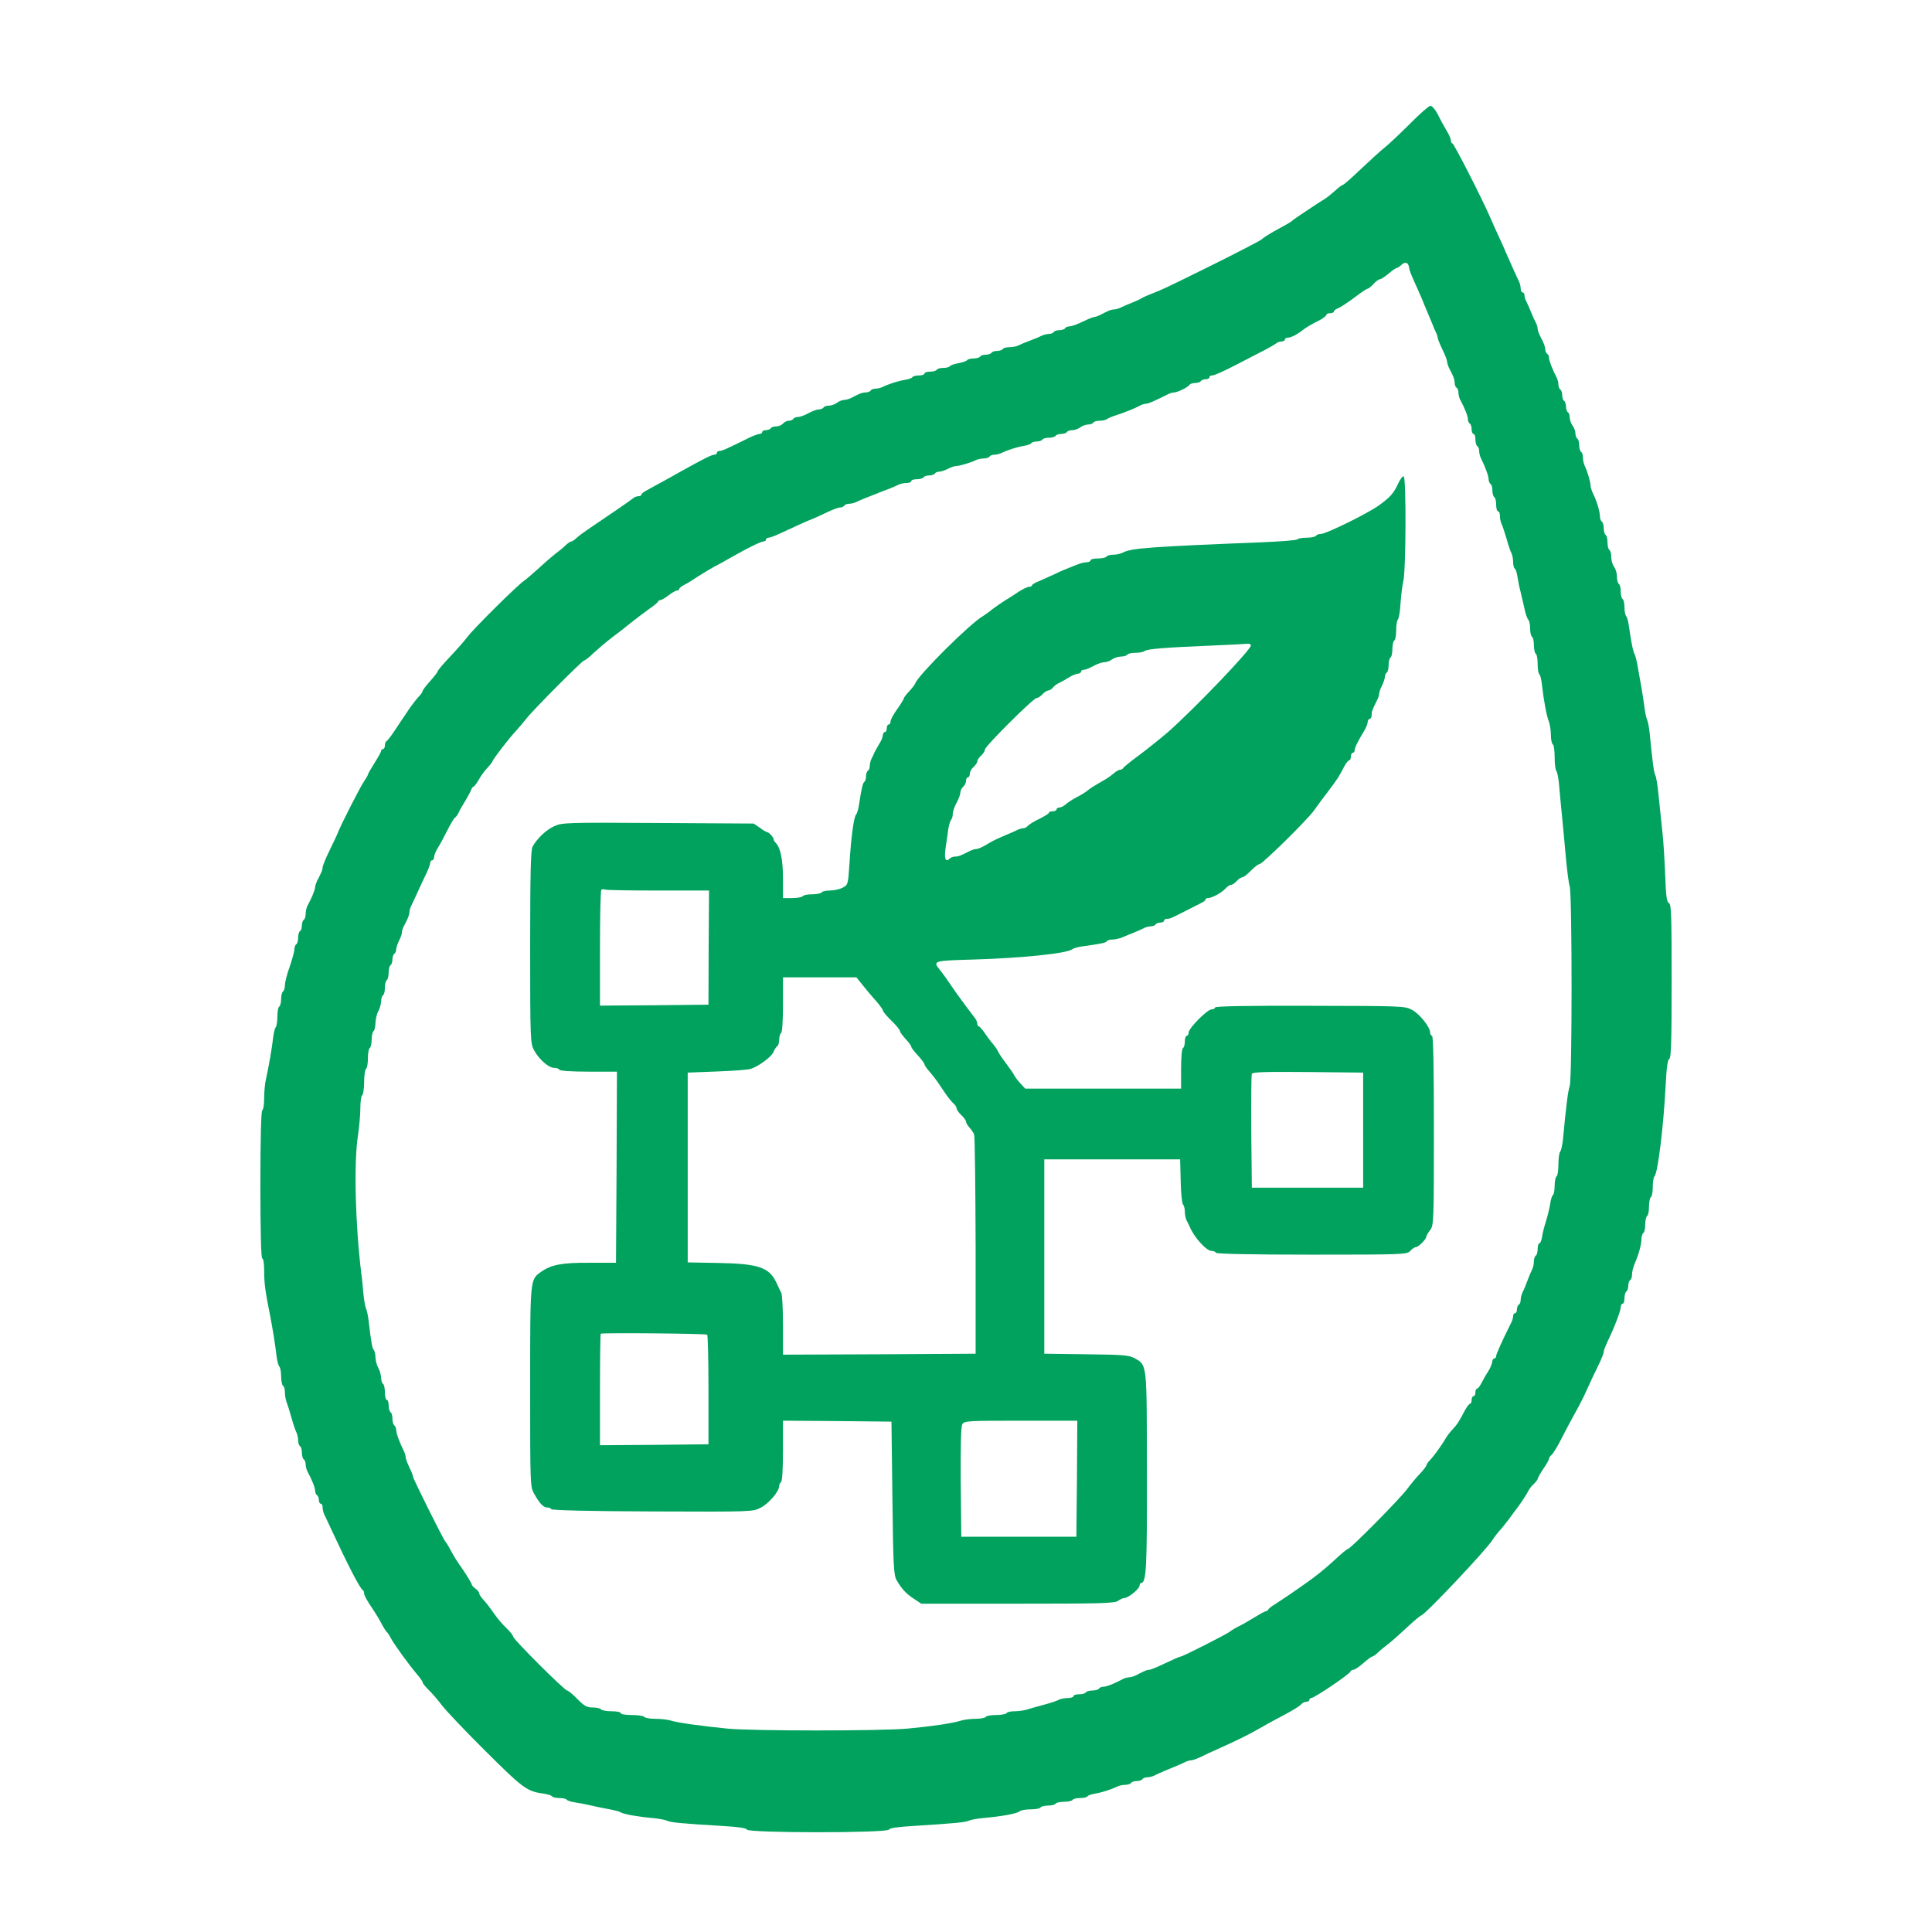 <?xml version="1.0" standalone="no"?>
<!DOCTYPE svg PUBLIC "-//W3C//DTD SVG 20010904//EN"
 "http://www.w3.org/TR/2001/REC-SVG-20010904/DTD/svg10.dtd">
<svg version="1.0" xmlns="http://www.w3.org/2000/svg"
 width="1024pt" height="1024pt" viewBox="0 0 1024 1024"
 preserveAspectRatio="xMidYMid meet">

<g transform="translate(0,1024) scale(0.1,-0.1)"
fill="#00A25D" stroke="none">
<path d="M7470 9581 c-53 -53 -112 -108 -130 -122 -19 -15 -75 -66 -125 -113
-49 -47 -93 -86 -98 -86 -4 0 -23 -14 -42 -32 -19 -17 -43 -36 -53 -42 -33
-20 -167 -109 -172 -115 -5 -6 -22 -16 -99 -58 -25 -14 -55 -33 -66 -43 -17
-15 -482 -247 -542 -271 -61 -24 -79 -32 -93 -40 -8 -5 -22 -12 -30 -15 -35
-14 -66 -27 -82 -35 -10 -5 -25 -9 -33 -9 -8 0 -24 -4 -35 -10 -11 -5 -29 -14
-40 -20 -11 -5 -24 -10 -30 -10 -6 0 -33 -11 -62 -25 -28 -14 -60 -25 -69 -25
-10 0 -21 -4 -24 -10 -3 -5 -17 -10 -30 -10 -13 0 -27 -4 -30 -10 -3 -5 -15
-10 -26 -10 -10 0 -27 -4 -37 -9 -9 -5 -37 -17 -62 -26 -25 -9 -53 -21 -62
-26 -10 -5 -31 -9 -47 -9 -17 0 -33 -4 -36 -10 -3 -5 -17 -10 -30 -10 -13 0
-27 -4 -30 -10 -3 -5 -17 -10 -30 -10 -13 0 -27 -4 -30 -10 -3 -5 -19 -10 -35
-10 -16 0 -31 -4 -34 -9 -4 -5 -24 -12 -46 -16 -22 -4 -42 -11 -46 -16 -3 -5
-18 -9 -34 -9 -16 0 -32 -4 -35 -10 -3 -5 -19 -10 -36 -10 -16 0 -29 -4 -29
-10 0 -5 -13 -10 -29 -10 -17 0 -32 -4 -35 -9 -3 -5 -20 -11 -38 -14 -33 -5
-88 -22 -120 -38 -10 -5 -27 -9 -37 -9 -11 0 -23 -4 -26 -10 -3 -5 -15 -10
-26 -10 -10 0 -28 -4 -39 -10 -11 -5 -29 -14 -40 -20 -11 -5 -28 -10 -37 -10
-10 0 -27 -7 -37 -15 -11 -8 -30 -15 -42 -15 -13 0 -26 -4 -29 -10 -3 -5 -15
-10 -25 -10 -11 0 -35 -9 -55 -20 -20 -11 -44 -20 -55 -20 -10 0 -22 -4 -25
-10 -3 -5 -14 -10 -24 -10 -10 0 -24 -7 -31 -15 -7 -8 -23 -15 -36 -15 -12 0
-26 -4 -29 -10 -3 -5 -15 -10 -26 -10 -10 0 -19 -4 -19 -10 0 -5 -6 -10 -14
-10 -8 0 -31 -9 -53 -19 -125 -62 -146 -71 -159 -71 -8 0 -14 -4 -14 -10 0 -5
-6 -10 -14 -10 -14 0 -57 -22 -176 -88 -25 -14 -67 -38 -95 -53 -27 -15 -65
-35 -82 -45 -18 -9 -33 -20 -33 -25 0 -5 -7 -9 -15 -9 -9 0 -21 -4 -28 -10
-11 -10 -159 -111 -241 -166 -22 -15 -49 -35 -60 -45 -11 -11 -24 -19 -28 -19
-5 0 -19 -9 -31 -21 -12 -12 -38 -33 -57 -47 -19 -15 -58 -49 -87 -76 -29 -26
-62 -55 -75 -64 -35 -23 -266 -252 -299 -296 -16 -21 -58 -69 -94 -107 -36
-38 -65 -72 -65 -77 0 -4 -18 -27 -40 -52 -22 -24 -40 -48 -40 -53 0 -4 -9
-18 -21 -30 -12 -12 -33 -40 -48 -61 -14 -22 -33 -49 -41 -61 -8 -12 -28 -42
-44 -66 -16 -24 -33 -45 -37 -47 -5 -2 -9 -12 -9 -23 0 -10 -4 -19 -10 -19 -5
0 -10 -4 -10 -10 0 -5 -16 -34 -35 -64 -19 -30 -35 -58 -35 -61 0 -4 -9 -19
-19 -34 -19 -26 -125 -234 -141 -276 -4 -11 -24 -53 -44 -94 -20 -41 -36 -80
-36 -88 0 -7 -4 -22 -10 -33 -5 -11 -14 -29 -20 -40 -5 -11 -10 -26 -10 -33 0
-13 -19 -59 -41 -99 -5 -10 -9 -29 -9 -42 0 -14 -4 -28 -10 -31 -5 -3 -10 -17
-10 -30 0 -13 -4 -27 -10 -30 -5 -3 -10 -19 -10 -35 0 -16 -4 -32 -10 -35 -5
-3 -10 -16 -10 -28 0 -12 -12 -53 -25 -92 -14 -38 -25 -82 -25 -97 0 -15 -5
-30 -10 -33 -5 -3 -10 -21 -10 -40 0 -19 -5 -37 -10 -40 -6 -3 -10 -28 -10
-54 0 -26 -4 -51 -9 -56 -5 -6 -11 -32 -14 -60 -6 -52 -21 -139 -37 -213 -6
-23 -10 -69 -10 -102 0 -32 -4 -62 -10 -65 -6 -4 -10 -147 -10 -396 0 -253 4
-389 10 -389 6 0 10 -29 10 -67 0 -64 6 -109 31 -233 13 -66 28 -158 35 -220
3 -25 10 -49 15 -54 5 -6 9 -29 9 -52 0 -24 5 -46 10 -49 6 -3 10 -19 10 -35
0 -16 4 -39 9 -52 5 -13 17 -50 26 -83 9 -33 21 -68 26 -77 5 -10 9 -29 9 -42
0 -14 5 -28 10 -31 6 -3 10 -19 10 -35 0 -16 5 -32 10 -35 5 -3 10 -15 10 -26
0 -10 4 -27 9 -37 24 -44 41 -87 41 -103 0 -10 5 -21 10 -24 6 -3 10 -15 10
-26 0 -10 5 -19 10 -19 6 0 10 -9 10 -20 0 -11 4 -28 9 -38 5 -9 20 -42 34
-72 90 -194 156 -322 170 -328 4 -2 7 -10 7 -19 0 -8 15 -35 32 -61 18 -26 44
-67 57 -92 13 -25 27 -47 31 -50 4 -3 13 -16 20 -30 17 -33 97 -143 137 -190
18 -21 33 -42 33 -47 0 -5 14 -22 31 -39 17 -16 49 -53 70 -81 22 -29 126
-139 233 -245 199 -198 219 -213 309 -225 20 -3 40 -9 43 -14 3 -5 20 -9 39
-9 19 0 36 -4 39 -9 3 -5 23 -11 43 -14 21 -3 58 -10 83 -16 25 -6 69 -15 97
-20 29 -5 59 -13 65 -18 16 -9 94 -23 168 -29 30 -3 64 -9 75 -14 21 -10 78
-15 294 -28 85 -5 126 -11 129 -19 6 -19 748 -19 754 0 3 8 44 14 129 19 221
14 274 19 294 28 11 5 45 11 75 14 97 8 182 24 193 35 6 6 32 11 58 11 26 0
51 4 54 10 3 5 21 10 40 10 19 0 37 5 40 10 3 6 24 10 45 10 21 0 42 5 45 10
3 6 21 10 40 10 19 0 36 4 39 9 3 5 20 11 38 14 33 5 88 22 120 38 10 5 29 9
42 9 14 0 28 5 31 10 3 6 17 10 30 10 13 0 27 4 30 10 3 5 15 10 26 10 10 0
27 4 37 9 9 5 35 17 57 26 73 30 90 37 107 46 10 5 24 9 32 9 8 0 31 9 53 19
21 11 61 29 88 41 98 44 161 75 210 103 28 16 88 50 135 74 47 25 90 51 96 59
6 8 19 14 28 14 9 0 16 5 16 10 0 6 4 10 10 10 16 0 203 126 208 141 2 5 9 9
16 9 7 0 30 16 52 35 21 19 43 35 47 35 4 0 18 9 30 21 12 12 38 33 57 47 19
15 63 54 98 87 35 33 69 61 75 63 22 5 344 347 377 399 10 16 26 37 36 48 11
11 32 38 49 60 16 22 33 45 37 50 22 27 58 82 67 100 5 11 18 29 30 39 11 11
21 23 21 28 0 5 14 29 30 53 17 24 30 48 30 53 0 5 6 15 14 21 8 7 31 44 51
84 20 40 52 99 70 132 19 33 41 76 50 95 34 75 68 147 86 183 10 22 19 45 19
52 0 7 9 30 19 52 34 69 71 164 71 184 0 10 5 19 10 19 6 0 10 13 10 29 0 17
5 33 10 36 6 3 10 17 10 30 0 13 5 27 10 30 6 3 10 17 10 30 0 13 6 39 14 57
23 54 36 103 36 131 0 14 5 29 10 32 6 3 10 24 10 45 0 21 5 42 10 45 6 3 10
26 10 50 0 24 5 47 10 50 6 3 10 28 10 54 0 26 4 51 9 56 18 18 48 264 59 479
5 97 11 141 20 144 9 3 12 94 12 412 0 347 -2 409 -14 413 -12 5 -16 36 -20
144 -3 76 -9 181 -15 233 -6 52 -14 139 -20 192 -5 54 -13 103 -18 110 -7 12
-14 66 -29 218 -3 30 -9 64 -14 75 -5 11 -11 40 -14 65 -3 25 -10 70 -15 100
-6 30 -14 81 -20 112 -5 31 -13 63 -17 70 -8 12 -19 67 -31 153 -3 22 -9 44
-14 49 -5 6 -9 27 -9 47 0 21 -4 41 -10 44 -5 3 -10 21 -10 40 0 19 -4 37 -10
40 -5 3 -10 21 -10 39 0 18 -7 41 -15 52 -8 10 -15 33 -15 51 0 17 -4 35 -10
38 -5 3 -10 21 -10 40 0 19 -4 37 -10 40 -5 3 -10 19 -10 35 0 16 -4 32 -10
35 -5 3 -10 16 -10 27 0 26 -17 83 -36 121 -8 16 -14 36 -14 45 0 18 -18 78
-31 104 -5 10 -9 29 -9 42 0 14 -4 28 -10 31 -5 3 -10 19 -10 35 0 16 -4 32
-10 35 -5 3 -10 16 -10 28 0 12 -7 31 -15 41 -8 11 -15 30 -15 42 0 13 -4 26
-10 29 -5 3 -10 17 -10 30 0 13 -4 27 -10 30 -5 3 -10 17 -10 30 0 13 -4 27
-10 30 -5 3 -10 15 -10 26 0 10 -4 27 -9 37 -21 39 -41 91 -41 105 0 9 -4 19
-10 22 -5 3 -10 15 -10 25 0 11 -9 35 -20 55 -11 20 -20 42 -20 50 0 9 -4 23
-9 33 -5 9 -17 35 -26 57 -9 22 -20 48 -25 57 -6 10 -10 25 -10 33 0 8 -4 15
-10 15 -5 0 -10 9 -10 20 0 11 -4 28 -9 38 -10 19 -58 127 -71 157 -4 11 -21
49 -38 85 -16 36 -38 83 -47 105 -41 94 -189 385 -197 385 -4 0 -8 7 -8 15 0
9 -10 32 -23 53 -12 20 -33 58 -46 85 -15 28 -31 47 -40 46 -9 -1 -59 -45
-111 -98z m-2 -757 c3 -21 7 -30 47 -119 15 -33 30 -69 34 -80 5 -11 14 -33
21 -50 7 -16 17 -41 23 -55 5 -14 13 -33 18 -42 5 -10 9 -22 9 -28 0 -6 11
-33 25 -62 14 -28 25 -58 25 -65 0 -7 5 -22 10 -33 6 -11 15 -29 20 -40 6 -11
10 -29 10 -39 0 -11 5 -23 10 -26 6 -3 10 -15 10 -26 0 -10 4 -27 9 -37 24
-44 41 -87 41 -103 0 -10 5 -21 10 -24 6 -3 10 -17 10 -31 0 -13 5 -24 10 -24
6 0 10 -13 10 -29 0 -17 5 -33 10 -36 6 -3 10 -15 10 -26 0 -10 4 -27 9 -37
23 -46 41 -95 41 -112 0 -10 5 -22 10 -25 6 -3 10 -19 10 -35 0 -16 5 -32 10
-35 6 -3 10 -22 10 -41 0 -19 5 -34 10 -34 6 0 10 -11 10 -25 0 -14 4 -33 9
-43 5 -9 16 -44 26 -77 9 -33 21 -68 26 -77 5 -10 9 -31 9 -47 0 -17 4 -32 9
-35 5 -3 11 -23 14 -43 3 -21 10 -56 16 -78 5 -22 15 -62 21 -90 5 -27 15 -54
20 -59 6 -6 10 -27 10 -47 0 -21 5 -41 10 -44 6 -3 10 -24 10 -45 0 -21 5 -42
10 -45 6 -3 10 -28 10 -55 0 -27 4 -51 9 -54 5 -3 11 -29 14 -58 10 -85 24
-161 36 -191 6 -16 11 -48 11 -72 0 -24 5 -47 10 -50 6 -3 10 -34 10 -69 0
-34 4 -66 9 -72 5 -5 12 -40 15 -79 3 -38 10 -110 15 -160 5 -49 14 -146 20
-214 6 -68 15 -140 21 -160 13 -49 13 -1018 0 -1057 -9 -26 -18 -93 -36 -284
-3 -30 -10 -59 -15 -65 -5 -5 -9 -35 -9 -66 0 -32 -4 -61 -10 -64 -5 -3 -10
-26 -10 -50 0 -24 -4 -46 -9 -49 -5 -3 -11 -23 -14 -43 -3 -21 -13 -63 -22
-93 -10 -30 -20 -70 -22 -88 -3 -17 -9 -32 -14 -32 -5 0 -9 -13 -9 -29 0 -17
-4 -33 -10 -36 -5 -3 -10 -17 -10 -31 0 -13 -4 -32 -9 -42 -5 -9 -17 -37 -26
-62 -9 -25 -21 -53 -26 -62 -5 -10 -9 -27 -9 -37 0 -11 -4 -23 -10 -26 -6 -3
-10 -15 -10 -26 0 -10 -4 -19 -10 -19 -5 0 -10 -7 -10 -15 0 -8 -4 -23 -9 -33
-49 -98 -81 -169 -81 -179 0 -7 -4 -13 -10 -13 -5 0 -10 -8 -11 -17 0 -10 -9
-31 -19 -48 -11 -16 -27 -45 -36 -62 -9 -18 -20 -33 -25 -33 -5 0 -9 -9 -9
-20 0 -11 -4 -20 -10 -20 -5 0 -10 -9 -10 -20 0 -11 -4 -20 -8 -20 -5 0 -16
-15 -26 -32 -32 -61 -43 -79 -66 -103 -13 -13 -28 -33 -34 -43 -23 -40 -65
-98 -85 -119 -12 -12 -21 -26 -21 -30 0 -4 -15 -24 -33 -43 -19 -19 -50 -57
-71 -85 -43 -56 -299 -315 -312 -315 -5 0 -36 -26 -70 -58 -54 -50 -101 -88
-179 -142 -12 -8 -41 -28 -65 -45 -24 -16 -57 -38 -74 -49 -17 -10 -32 -22
-34 -27 -2 -5 -8 -9 -13 -9 -5 0 -32 -15 -61 -33 -29 -18 -66 -39 -83 -47 -16
-8 -37 -20 -46 -28 -20 -15 -250 -132 -261 -132 -5 0 -41 -16 -81 -35 -39 -19
-78 -35 -85 -35 -7 0 -21 -4 -32 -10 -11 -5 -29 -14 -40 -20 -11 -5 -27 -10
-35 -10 -8 0 -23 -4 -33 -9 -44 -24 -87 -41 -103 -41 -10 0 -21 -4 -24 -10 -3
-5 -19 -10 -35 -10 -16 0 -32 -5 -35 -10 -3 -6 -19 -10 -36 -10 -16 0 -29 -4
-29 -10 0 -5 -14 -10 -30 -10 -17 0 -38 -4 -48 -9 -9 -6 -44 -17 -77 -26 -33
-9 -74 -20 -91 -26 -17 -5 -47 -9 -67 -9 -20 0 -39 -4 -42 -10 -3 -5 -28 -10
-55 -10 -27 0 -52 -4 -55 -10 -3 -5 -27 -10 -52 -10 -26 0 -60 -4 -77 -9 -47
-15 -158 -31 -286 -43 -145 -13 -822 -13 -955 0 -139 14 -264 31 -301 43 -17
5 -53 9 -82 9 -28 0 -54 5 -57 10 -3 5 -33 10 -66 10 -33 0 -59 4 -59 10 0 6
-22 10 -49 10 -28 0 -53 5 -56 10 -3 6 -23 10 -44 10 -31 0 -44 8 -81 45 -24
25 -49 45 -54 45 -14 0 -286 272 -286 285 0 6 -16 27 -36 46 -20 18 -50 54
-67 79 -17 25 -41 56 -54 70 -13 14 -23 29 -23 35 0 6 -9 17 -20 25 -11 8 -20
18 -20 23 0 4 -19 36 -42 71 -41 58 -50 73 -80 129 -7 12 -15 24 -18 27 -10
10 -170 331 -170 341 0 5 -9 29 -20 51 -11 23 -20 48 -20 55 0 7 -4 21 -9 31
-23 46 -41 95 -41 112 0 10 -5 22 -10 25 -5 3 -10 19 -10 35 0 16 -4 32 -10
35 -5 3 -10 19 -10 36 0 16 -4 29 -10 29 -5 0 -10 18 -10 39 0 22 -4 43 -10
46 -5 3 -10 18 -10 33 -1 15 -7 38 -15 52 -8 14 -14 39 -15 55 0 17 -4 35 -9
40 -8 9 -13 34 -27 153 -3 26 -9 56 -14 67 -5 11 -11 47 -14 80 -3 33 -7 80
-11 105 -32 263 -40 582 -18 730 7 47 13 113 13 147 0 34 4 65 10 68 5 3 10
35 10 70 0 35 5 67 10 70 6 3 10 28 10 55 0 27 4 52 10 55 5 3 10 24 10 45 0
21 5 42 10 45 5 3 10 23 10 43 1 20 7 48 15 62 8 14 14 37 15 52 0 15 5 30 10
33 6 3 10 21 10 40 0 19 5 37 10 40 5 3 10 21 10 40 0 19 5 37 10 40 6 3 10
17 10 30 0 13 5 27 10 30 6 3 10 14 10 23 0 9 7 30 15 46 8 15 15 35 15 42 0
8 4 23 10 34 6 11 15 29 20 40 5 11 10 27 10 35 0 8 4 23 9 33 5 9 21 44 36
77 15 33 36 77 46 98 10 22 19 45 19 53 0 8 5 14 10 14 6 0 10 8 11 18 0 9 9
31 19 47 11 17 33 58 50 92 17 34 35 65 41 69 6 3 15 16 20 27 5 12 21 40 35
62 13 22 27 48 31 58 3 9 8 17 12 17 4 0 17 17 29 38 11 20 32 49 47 64 14 15
25 30 25 32 0 9 91 127 124 161 15 17 40 46 55 65 33 44 298 310 308 310 5 0
27 17 49 39 23 21 65 57 95 80 30 22 77 59 104 81 28 22 70 54 95 72 25 17 47
35 48 40 2 4 8 8 14 8 5 0 24 11 42 25 18 14 38 25 44 25 7 0 12 4 12 8 0 5
12 15 28 23 15 7 47 27 72 44 25 16 63 39 85 51 22 11 58 31 80 44 89 51 167
90 181 90 8 0 14 5 14 10 0 6 6 10 13 10 7 0 33 9 58 21 79 37 154 71 174 78
11 4 45 20 75 34 30 15 63 27 72 27 9 0 20 5 23 10 3 6 15 10 26 10 10 0 27 4
37 9 20 10 40 18 137 56 39 14 78 31 87 36 10 5 29 9 43 9 14 0 25 5 25 10 0
6 13 10 29 10 17 0 33 5 36 10 3 6 17 10 30 10 13 0 27 5 30 10 3 6 14 10 23
10 9 0 30 7 46 15 15 8 35 15 44 15 18 0 78 18 104 31 10 5 29 9 42 9 14 0 28
5 31 10 3 6 15 10 26 10 10 0 27 4 37 9 32 16 87 33 120 38 18 3 35 9 38 14 3
5 16 9 29 9 13 0 27 5 30 10 3 6 19 10 35 10 16 0 32 5 35 10 3 6 17 10 30 10
13 0 27 5 30 10 3 6 16 10 29 10 12 0 31 7 42 15 10 8 29 15 41 15 12 0 25 5
28 10 3 6 19 10 34 10 15 0 31 4 37 8 5 4 27 14 49 21 45 14 101 37 127 51 10
6 24 10 32 10 12 0 44 14 118 51 10 5 24 9 31 9 18 0 75 28 82 41 4 5 17 9 30
9 13 0 27 5 30 10 3 6 15 10 26 10 10 0 19 5 19 10 0 6 6 10 14 10 12 0 59 21
121 53 11 6 62 32 114 59 52 26 99 52 105 58 5 5 18 10 28 10 10 0 18 5 18 10
0 6 7 10 15 10 17 0 50 17 78 39 18 15 42 29 95 56 17 10 32 21 32 26 0 5 9 9
20 9 11 0 20 4 20 9 0 5 9 12 19 16 11 3 49 28 86 55 36 28 69 50 74 50 4 0
18 11 31 25 13 14 28 25 34 25 6 0 27 14 46 30 19 16 39 30 43 30 5 0 15 7 24
15 19 20 37 15 41 -11z"/>
<path d="M7411 7678 c-24 -53 -43 -74 -106 -119 -63 -44 -277 -149 -304 -149
-11 0 -23 -4 -26 -10 -3 -5 -26 -10 -50 -10 -24 0 -46 -4 -49 -9 -3 -4 -85
-11 -183 -15 -599 -24 -697 -31 -742 -55 -11 -6 -33 -11 -50 -11 -16 0 -33 -4
-36 -10 -3 -5 -24 -10 -46 -10 -21 0 -39 -4 -39 -10 0 -5 -9 -10 -20 -10 -10
0 -32 -5 -47 -11 -15 -6 -37 -15 -48 -19 -11 -4 -45 -18 -75 -33 -30 -14 -70
-31 -87 -39 -18 -7 -33 -16 -33 -20 0 -5 -7 -8 -15 -8 -9 0 -34 -12 -57 -27
-23 -16 -55 -36 -72 -46 -17 -11 -46 -31 -65 -45 -18 -15 -42 -32 -52 -38 -68
-39 -343 -313 -358 -356 -2 -7 -17 -26 -33 -43 -15 -16 -28 -33 -28 -37 0 -5
-16 -30 -35 -57 -19 -26 -35 -56 -35 -65 0 -9 -4 -16 -10 -16 -5 0 -10 -9 -10
-20 0 -11 -4 -20 -10 -20 -5 0 -10 -8 -11 -17 0 -10 -9 -31 -20 -48 -10 -16
-21 -37 -25 -45 -3 -8 -10 -23 -15 -32 -5 -10 -9 -27 -9 -37 0 -11 -4 -23 -10
-26 -5 -3 -10 -17 -10 -30 0 -13 -4 -26 -9 -29 -8 -6 -15 -35 -28 -121 -3 -22
-10 -46 -16 -53 -12 -15 -26 -120 -35 -265 -7 -105 -8 -108 -36 -122 -15 -8
-46 -15 -67 -15 -21 0 -41 -4 -44 -10 -3 -5 -26 -10 -50 -10 -24 0 -47 -4 -50
-10 -3 -5 -28 -10 -56 -10 l-49 0 0 103 c0 99 -13 164 -38 189 -7 7 -12 16
-12 21 0 10 -26 37 -35 37 -4 0 -21 10 -38 23 l-32 22 -507 3 c-486 3 -509 2
-550 -17 -43 -19 -91 -65 -115 -108 -10 -17 -13 -143 -13 -533 0 -495 1 -510
21 -547 26 -48 77 -93 106 -93 12 0 25 -4 28 -10 4 -6 67 -10 156 -10 l149 0
-2 -507 -3 -506 -140 0 c-146 1 -203 -10 -257 -48 -59 -42 -58 -33 -58 -610 0
-518 0 -529 21 -566 29 -52 49 -73 70 -73 9 0 19 -4 21 -9 2 -6 214 -11 535
-12 532 -2 533 -2 575 20 43 22 98 86 98 115 0 8 5 18 10 21 6 4 10 70 10 166
l0 159 288 -2 287 -3 5 -405 c4 -359 7 -408 22 -435 27 -46 49 -71 92 -99 l39
-26 511 0 c435 0 515 2 532 15 10 8 25 15 33 15 21 0 81 49 81 66 0 7 4 14 8
14 28 0 32 78 31 591 -1 582 2 562 -67 601 -28 15 -63 18 -255 20 l-222 3 0
515 0 515 360 0 360 0 3 -115 c1 -63 7 -119 12 -124 6 -6 10 -23 10 -38 0 -16
4 -36 9 -46 5 -9 12 -24 16 -32 22 -56 89 -130 116 -130 10 0 21 -4 24 -10 4
-6 185 -10 509 -10 490 0 503 1 521 20 10 11 23 20 30 20 13 0 55 42 55 56 0
5 9 20 20 34 19 24 20 44 20 528 0 328 -3 502 -10 502 -5 0 -10 8 -10 18 -1
29 -54 96 -95 119 -39 21 -47 21 -542 22 -329 1 -503 -2 -503 -9 0 -5 -8 -10
-18 -10 -23 0 -122 -100 -122 -123 0 -9 -4 -17 -10 -17 -5 0 -10 -13 -10 -29
0 -17 -4 -33 -10 -36 -6 -3 -10 -52 -10 -111 l0 -104 -413 0 -413 0 -26 28
c-14 15 -28 34 -32 42 -3 8 -22 35 -41 60 -19 25 -39 54 -44 65 -5 11 -18 30
-29 43 -11 12 -30 38 -43 57 -13 19 -27 35 -31 35 -5 0 -8 7 -8 15 0 8 -7 23
-15 32 -17 22 -74 98 -95 128 -55 80 -71 103 -89 125 -38 47 -34 48 172 54
253 7 503 32 531 55 6 5 30 12 54 15 107 15 122 19 128 27 3 5 16 9 29 9 13 0
37 5 52 11 15 7 44 18 63 26 19 8 43 18 52 23 10 6 27 10 37 10 11 0 23 5 26
10 3 6 15 10 26 10 10 0 19 5 19 10 0 6 7 10 15 10 16 0 19 1 105 45 30 15 65
33 77 39 13 6 23 14 23 19 0 4 6 7 13 7 21 0 72 28 92 50 10 11 23 20 30 20 7
0 20 9 30 20 10 11 23 20 30 20 6 0 26 16 45 35 19 19 39 35 46 35 15 0 253
234 290 286 16 23 49 68 74 100 47 62 58 78 85 132 10 17 21 32 26 32 5 0 9 9
9 20 0 11 5 20 10 20 6 0 10 6 10 13 0 14 18 50 50 102 10 17 19 38 19 48 1 9
6 17 11 17 6 0 10 9 10 20 0 20 4 29 28 77 7 13 12 29 12 37 0 7 7 27 15 42 8
16 15 37 15 46 0 9 5 20 10 23 6 3 10 21 10 40 0 19 5 37 10 40 6 3 10 24 10
45 0 21 5 42 10 45 6 3 10 28 10 54 0 26 4 51 9 57 5 5 12 43 14 84 3 41 9 95
15 120 14 57 16 546 2 555 -5 3 -18 -14 -29 -37z m-781 -859 c0 -23 -295 -331
-438 -458 -40 -34 -109 -90 -155 -124 -45 -33 -83 -64 -85 -69 -2 -4 -9 -8
-16 -8 -7 0 -21 -9 -33 -19 -11 -10 -35 -27 -53 -37 -59 -34 -70 -41 -87 -55
-10 -8 -35 -24 -56 -34 -21 -11 -47 -28 -57 -37 -11 -10 -26 -18 -35 -18 -8 0
-15 -4 -15 -10 0 -5 -9 -10 -20 -10 -11 0 -20 -3 -20 -7 0 -5 -23 -19 -51 -33
-28 -13 -55 -30 -61 -37 -6 -7 -17 -13 -24 -13 -8 0 -22 -4 -32 -9 -9 -5 -30
-14 -47 -21 -63 -27 -81 -35 -117 -57 -21 -13 -45 -23 -53 -23 -8 0 -25 -5
-38 -12 -47 -24 -57 -28 -75 -28 -10 0 -23 -5 -29 -11 -22 -22 -29 0 -21 58 5
32 11 76 14 98 4 22 10 44 15 50 5 5 9 19 9 32 0 12 9 38 20 58 11 20 20 44
20 54 0 10 7 24 15 31 8 7 15 21 15 31 0 11 5 19 10 19 6 0 10 8 10 18 0 11 9
27 20 37 11 10 20 23 20 30 0 7 9 20 20 30 11 10 20 24 20 32 0 17 257 273
274 273 7 0 21 9 31 20 10 11 24 20 30 20 7 0 19 7 26 16 7 9 22 20 34 25 11
5 34 18 50 28 17 11 38 20 48 20 9 1 17 6 17 11 0 6 7 10 15 10 8 0 30 9 50
20 20 11 46 20 58 20 12 0 31 7 41 15 11 8 32 15 47 15 15 0 31 5 34 10 3 6
23 10 44 10 20 0 41 4 47 9 11 11 106 19 349 29 99 4 188 9 198 10 9 1 17 -3
17 -9z m-3140 -1299 l268 0 -2 -302 -1 -303 -287 -3 -288 -2 0 303 c0 167 3
307 7 311 4 3 13 4 21 1 7 -3 134 -5 282 -5z m1082 -501 c18 -23 50 -61 71
-84 20 -23 37 -46 37 -52 0 -5 20 -29 45 -53 25 -24 45 -49 45 -55 0 -5 14
-24 30 -42 17 -18 30 -36 30 -41 0 -5 16 -26 35 -46 19 -21 35 -42 35 -47 0
-5 12 -23 27 -39 14 -16 33 -41 42 -54 9 -13 28 -41 42 -62 15 -22 34 -45 43
-53 9 -7 16 -19 16 -25 0 -7 11 -23 25 -36 14 -13 25 -29 25 -35 0 -6 8 -20
18 -31 10 -10 21 -27 25 -37 4 -10 7 -276 8 -590 l0 -572 -511 -3 -510 -2 0
155 c0 85 -4 163 -9 173 -5 9 -17 34 -27 56 -38 79 -95 98 -304 102 l-165 3 0
503 0 503 155 6 c85 3 166 9 180 14 42 14 111 65 120 90 5 13 14 26 19 30 6 3
11 19 11 35 0 16 5 32 10 35 6 4 10 65 10 151 l0 144 194 0 195 0 33 -41z
m2653 -769 l0 -305 -295 0 -295 0 -3 295 c-1 162 0 301 3 308 3 10 67 12 297
10 l293 -3 0 -305z m-3477 -1084 c4 -2 7 -134 7 -293 l0 -288 -288 -3 -287 -2
0 293 c0 162 2 296 4 298 6 6 554 1 564 -5z m1960 -763 l-3 -308 -305 0 -305
0 -3 288 c-1 187 1 295 8 307 10 19 23 20 310 20 l300 0 -2 -307z"/>
</g>
</svg>
